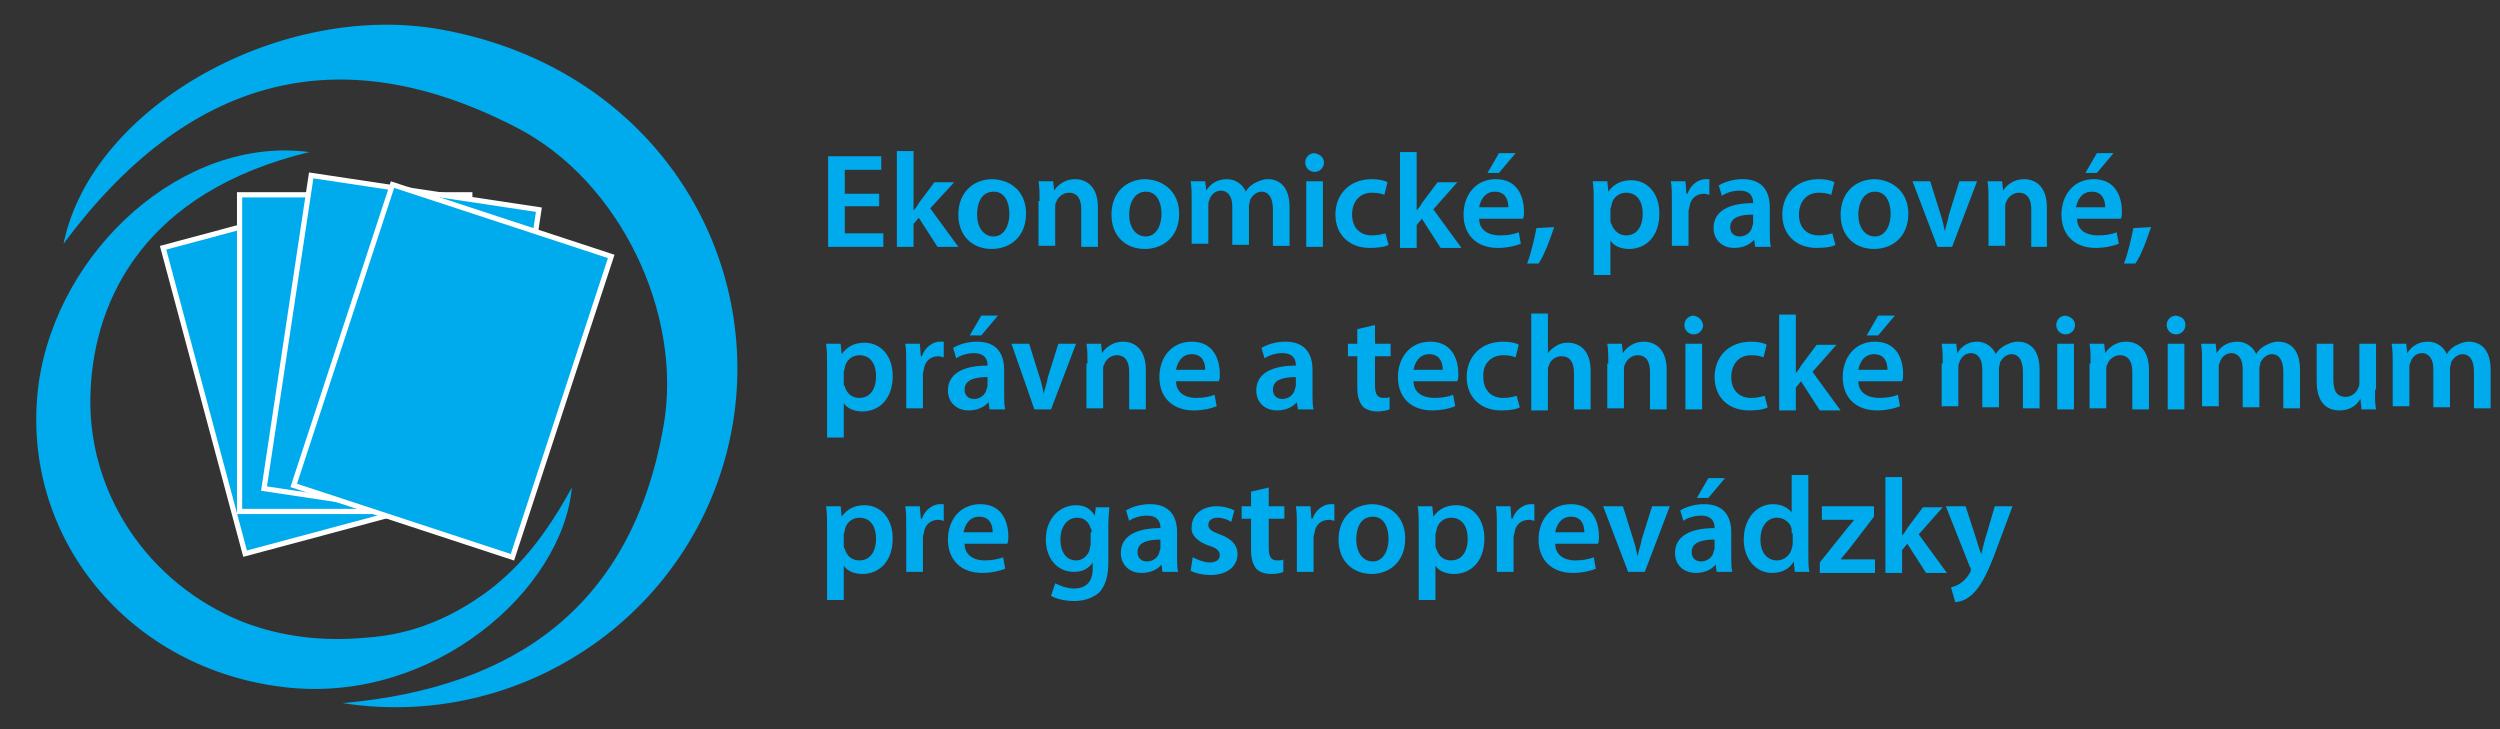 <?xml version="1.0" encoding="utf-8"?>
<!-- Generator: Adobe Illustrator 25.3.1, SVG Export Plug-In . SVG Version: 6.00 Build 0)  -->
<svg version="1.1" id="Layer_1" xmlns="http://www.w3.org/2000/svg" xmlns:xlink="http://www.w3.org/1999/xlink" x="0px" y="0px"
	 viewBox="0 0 240 70" style="enable-background:new 0 0 240 70;" xml:space="preserve">
<rect x="0" y="0" width="240" height="70" fill="#333333" stroke="none"/>
<style type="text/css">
	.st0{fill:#00ABED;stroke:#FFFFFF;stroke-width:0.5;stroke-miterlimit:10;}
	.st1{fill:#00ABED;}
</style>
<g>
	<rect x="19.2" y="20.4" transform="matrix(0.966 -0.259 0.259 0.966 -8.175 9.051)" class="st0" width="22.1" height="30.4"/>
	<rect x="23" y="18.7" class="st0" width="22.1" height="30.4"/>
	
		<rect x="27.5" y="18.3" transform="matrix(0.989 0.149 -0.149 0.989 5.405 -5.358)" class="st0" width="22.1" height="30.4"/>
	
		<rect x="32.4" y="20.4" transform="matrix(0.95 0.312 -0.312 0.95 13.267 -11.768)" class="st0" width="22.1" height="30.4"/>
	<g>
		<path class="st1" d="M32.9,67.5c16.8-1.5,27.8-9.5,30.8-26.6c1.9-10.8-4.2-23.5-14-28.6c-17.3-9-31.8-4.8-43.6,11.1
			C8.8,10.1,27.3-0.1,42.7,2.9c19.5,3.7,30,20.4,27.8,36.8C68,57.9,50.9,70.3,32.9,67.5z"/>
		<path class="st1" d="M29.7,14.6c-15.8,3.8-20.6,14.1-21,22.8C8.2,47.1,14.1,56,23.3,59.7c3.9,1.5,7.9,1.9,12,1.5
			c4.3-0.3,8.1-1.9,11.6-4.5c3.3-2.5,5.7-5.7,8-9.9C54,56.6,41.7,67.5,27.6,66C12.4,64.4,1.8,51.5,3.7,36.9
			C5.5,23.9,17.7,13,29.7,14.6z"/>
	</g>
</g>
<g>
	<path class="st1" d="M84.4,19.8h-3.3v2.6h3.7v1.3h-5.3V15h5.1v1.3h-3.5v2.3h3.3V19.8z"/>
	<path class="st1" d="M87.7,20.2L87.7,20.2c0.2-0.2,0.4-0.5,0.5-0.7l1.5-2h1.9L89.3,20l2.7,3.7h-2l-1.8-2.8l-0.5,0.6v2.2h-1.6v-9.2
		h1.6V20.2z"/>
	<path class="st1" d="M98.5,20.5c0,2.3-1.6,3.4-3.3,3.4c-1.8,0-3.2-1.2-3.2-3.3c0-2.1,1.4-3.4,3.3-3.4
		C97.3,17.3,98.5,18.6,98.5,20.5z M93.8,20.6c0,1.2,0.6,2.1,1.6,2.1c0.9,0,1.5-0.9,1.5-2.2c0-1-0.4-2.1-1.5-2.1
		C94.2,18.4,93.8,19.5,93.8,20.6z"/>
	<path class="st1" d="M99.8,19.3c0-0.7,0-1.3-0.1-1.9h1.4l0.1,0.9h0c0.3-0.5,1-1.1,2-1.1c1.1,0,2.2,0.7,2.2,2.7v3.8h-1.6v-3.6
		c0-0.9-0.3-1.6-1.2-1.6c-0.6,0-1.1,0.5-1.2,0.9c-0.1,0.1-0.1,0.3-0.1,0.5v3.7h-1.6V19.3z"/>
	<path class="st1" d="M113.2,20.5c0,2.3-1.6,3.4-3.3,3.4c-1.8,0-3.2-1.2-3.2-3.3c0-2.1,1.4-3.4,3.3-3.4
		C111.9,17.3,113.2,18.6,113.2,20.5z M108.4,20.6c0,1.2,0.6,2.1,1.6,2.1c0.9,0,1.5-0.9,1.5-2.2c0-1-0.4-2.1-1.5-2.1
		C108.9,18.4,108.4,19.5,108.4,20.6z"/>
	<path class="st1" d="M114.4,19.3c0-0.7,0-1.3-0.1-1.9h1.4l0.1,0.9h0c0.3-0.5,0.9-1.1,2-1.1c0.8,0,1.5,0.5,1.8,1.2h0
		c0.2-0.4,0.5-0.6,0.8-0.8c0.4-0.2,0.8-0.4,1.3-0.4c1.1,0,2.1,0.7,2.1,2.7v3.7h-1.6v-3.5c0-1.1-0.4-1.7-1.1-1.7
		c-0.5,0-0.9,0.4-1.1,0.8c0,0.2-0.1,0.4-0.1,0.5v3.8h-1.6v-3.7c0-0.9-0.4-1.5-1.1-1.5c-0.6,0-1,0.5-1.1,0.9
		c-0.1,0.2-0.1,0.3-0.1,0.5v3.7h-1.6V19.3z"/>
	<path class="st1" d="M127.1,15.6c0,0.5-0.4,0.9-0.9,0.9c-0.5,0-0.9-0.4-0.9-0.9c0-0.5,0.4-0.9,0.9-0.9
		C126.7,14.8,127.1,15.1,127.1,15.6z M125.4,23.7v-6.3h1.6v6.3H125.4z"/>
	<path class="st1" d="M133.3,23.5c-0.3,0.2-1,0.3-1.8,0.3c-2,0-3.3-1.3-3.3-3.2c0-1.9,1.3-3.4,3.5-3.4c0.6,0,1.2,0.1,1.5,0.3
		l-0.3,1.2c-0.3-0.1-0.6-0.2-1.2-0.2c-1.2,0-1.9,0.9-1.9,2.1c0,1.3,0.8,2,1.9,2c0.6,0,0.9-0.1,1.3-0.2L133.3,23.5z"/>
	<path class="st1" d="M136,20.2L136,20.2c0.2-0.2,0.4-0.5,0.5-0.7l1.5-2h1.9l-2.3,2.6l2.7,3.7h-2l-1.8-2.8l-0.5,0.6v2.2h-1.6v-9.2
		h1.6V20.2z"/>
	<path class="st1" d="M142,21c0,1.1,0.9,1.6,2,1.6c0.7,0,1.3-0.1,1.8-0.3l0.2,1.1c-0.5,0.2-1.3,0.4-2.2,0.4c-2.1,0-3.3-1.3-3.3-3.2
		c0-1.8,1.1-3.4,3.1-3.4c2.1,0,2.7,1.7,2.7,3.1c0,0.3,0,0.5-0.1,0.7H142z M144.8,19.9c0-0.6-0.2-1.5-1.3-1.5c-1,0-1.4,0.9-1.5,1.5
		H144.8z M145.5,14.7l-1.6,1.9h-1.1l1.1-1.9H145.5z"/>
	<path class="st1" d="M146.6,25.3c0.4-1,0.7-2.4,0.9-3.4l1.7-0.1c-0.4,1.2-0.9,2.6-1.5,3.5L146.6,25.3z"/>
	<path class="st1" d="M153,19.5c0-0.8,0-1.5-0.1-2.1h1.4l0.1,1h0c0.5-0.7,1.2-1.1,2.2-1.1c1.5,0,2.7,1.2,2.7,3.2
		c0,2.3-1.4,3.4-2.9,3.4c-0.8,0-1.5-0.3-1.8-0.8h0v3.3H153V19.5z M154.6,21.1c0,0.2,0,0.3,0.1,0.4c0.2,0.6,0.7,1.1,1.4,1.1
		c1,0,1.6-0.8,1.6-2.1c0-1.1-0.5-2-1.6-2c-0.7,0-1.3,0.5-1.4,1.2c0,0.1-0.1,0.3-0.1,0.4V21.1z"/>
	<path class="st1" d="M160.5,19.4c0-0.9,0-1.5-0.1-2h1.4l0.1,1.2h0.1c0.3-0.9,1.1-1.4,1.7-1.4c0.2,0,0.2,0,0.4,0v1.5
		c-0.1,0-0.3-0.1-0.5-0.1c-0.8,0-1.3,0.5-1.4,1.2c0,0.1-0.1,0.3-0.1,0.5v3.3h-1.6V19.4z"/>
	<path class="st1" d="M168.5,23.7l-0.1-0.7h0c-0.4,0.5-1.1,0.8-1.9,0.8c-1.3,0-2-0.9-2-1.9c0-1.6,1.4-2.4,3.8-2.4v-0.1
		c0-0.4-0.2-1.1-1.3-1.1c-0.6,0-1.3,0.2-1.7,0.5l-0.3-1c0.5-0.3,1.3-0.6,2.3-0.6c2,0,2.6,1.3,2.6,2.7v2.3c0,0.6,0,1.1,0.1,1.5H168.5
		z M168.3,20.6c-1.1,0-2.2,0.2-2.2,1.2c0,0.6,0.4,0.9,0.9,0.9c0.6,0,1.1-0.4,1.2-0.9c0-0.1,0.1-0.2,0.1-0.4V20.6z"/>
	<path class="st1" d="M176.2,23.5c-0.3,0.2-1,0.3-1.8,0.3c-2,0-3.3-1.3-3.3-3.2c0-1.9,1.3-3.4,3.5-3.4c0.6,0,1.2,0.1,1.5,0.3
		l-0.3,1.2c-0.3-0.1-0.6-0.2-1.2-0.2c-1.2,0-1.9,0.9-1.9,2.1c0,1.3,0.8,2,1.9,2c0.6,0,0.9-0.1,1.3-0.2L176.2,23.5z"/>
	<path class="st1" d="M183.2,20.5c0,2.3-1.6,3.4-3.3,3.4c-1.8,0-3.2-1.2-3.2-3.3c0-2.1,1.4-3.4,3.3-3.4
		C181.9,17.3,183.2,18.6,183.2,20.5z M178.4,20.6c0,1.2,0.6,2.1,1.6,2.1c0.9,0,1.5-0.9,1.5-2.2c0-1-0.4-2.1-1.5-2.1
		C178.9,18.4,178.4,19.5,178.4,20.6z"/>
	<path class="st1" d="M185.3,17.4l1,3.2c0.2,0.6,0.3,1.1,0.4,1.6h0c0.1-0.5,0.3-1,0.4-1.6l1-3.2h1.7l-2.4,6.3H186l-2.4-6.3H185.3z"
		/>
	<path class="st1" d="M190.9,19.3c0-0.7,0-1.3-0.1-1.9h1.4l0.1,0.9h0c0.3-0.5,1-1.1,2-1.1c1.1,0,2.2,0.7,2.2,2.7v3.8H195v-3.6
		c0-0.9-0.3-1.6-1.2-1.6c-0.6,0-1.1,0.5-1.2,0.9c-0.1,0.1-0.1,0.3-0.1,0.5v3.7h-1.6V19.3z"/>
	<path class="st1" d="M199.4,21c0,1.1,0.9,1.6,2,1.6c0.7,0,1.3-0.1,1.8-0.3l0.2,1.1c-0.5,0.2-1.3,0.4-2.2,0.4
		c-2.1,0-3.3-1.3-3.3-3.2c0-1.8,1.1-3.4,3.1-3.4c2.1,0,2.7,1.7,2.7,3.1c0,0.3,0,0.5-0.1,0.7H199.4z M202.1,19.9
		c0-0.6-0.2-1.5-1.3-1.5c-1,0-1.4,0.9-1.5,1.5H202.1z M202.9,14.7l-1.6,1.9h-1.1l1.1-1.9H202.9z"/>
	<path class="st1" d="M203.9,25.3c0.4-1,0.7-2.4,0.9-3.4l1.7-0.1c-0.4,1.2-0.9,2.6-1.5,3.5L203.9,25.3z"/>
	<path class="st1" d="M79.4,35.1c0-0.8,0-1.5-0.1-2.1h1.4l0.1,1h0c0.5-0.7,1.2-1.1,2.2-1.1c1.5,0,2.7,1.2,2.7,3.2
		c0,2.3-1.4,3.4-2.9,3.4c-0.8,0-1.5-0.3-1.8-0.8h0v3.3h-1.6V35.1z M81,36.7c0,0.2,0,0.3,0.1,0.4c0.2,0.7,0.7,1.1,1.4,1.1
		c1,0,1.6-0.8,1.6-2.1c0-1.1-0.5-2-1.6-2c-0.7,0-1.3,0.5-1.4,1.2c0,0.1-0.1,0.3-0.1,0.4V36.7z"/>
	<path class="st1" d="M87,35c0-0.9,0-1.5-0.1-2h1.4l0.1,1.2h0.1c0.3-0.9,1.1-1.4,1.7-1.4c0.2,0,0.2,0,0.4,0v1.5
		c-0.1,0-0.3-0.1-0.5-0.1c-0.8,0-1.3,0.5-1.4,1.2c0,0.1-0.1,0.3-0.1,0.5v3.3H87V35z"/>
	<path class="st1" d="M95,39.3l-0.1-0.7h0c-0.4,0.5-1.1,0.8-1.9,0.8c-1.3,0-2-0.9-2-1.9c0-1.6,1.4-2.4,3.8-2.4v-0.1
		c0-0.4-0.2-1.1-1.3-1.1c-0.6,0-1.3,0.2-1.7,0.5l-0.3-1c0.5-0.3,1.3-0.6,2.3-0.6c2,0,2.6,1.3,2.6,2.7v2.3c0,0.6,0,1.1,0.1,1.5H95z
		 M94.8,36.2c-1.1,0-2.2,0.2-2.2,1.2c0,0.6,0.4,0.9,0.9,0.9c0.6,0,1.1-0.4,1.2-0.9c0-0.1,0.1-0.2,0.1-0.4V36.2z M95.8,30.3l-1.6,1.9
		h-1.1l1.1-1.9H95.8z"/>
	<path class="st1" d="M98.8,33l1,3.2c0.2,0.6,0.3,1.1,0.4,1.6h0c0.1-0.5,0.3-1,0.4-1.6l1-3.2h1.7l-2.4,6.3h-1.6L97.1,33H98.8z"/>
	<path class="st1" d="M104.4,34.9c0-0.7,0-1.3-0.1-1.9h1.4l0.1,0.9h0c0.3-0.5,1-1.1,2-1.1c1.1,0,2.2,0.7,2.2,2.7v3.8h-1.6v-3.6
		c0-0.9-0.3-1.6-1.2-1.6c-0.6,0-1.1,0.5-1.2,0.9c-0.1,0.1-0.1,0.3-0.1,0.5v3.7h-1.6V34.9z"/>
	<path class="st1" d="M112.9,36.6c0,1.1,0.9,1.6,1.9,1.6c0.7,0,1.3-0.1,1.8-0.3l0.2,1.1c-0.5,0.2-1.3,0.4-2.2,0.4
		c-2.1,0-3.3-1.3-3.3-3.2c0-1.8,1.1-3.4,3.1-3.4c2.1,0,2.7,1.7,2.7,3.1c0,0.3,0,0.5-0.1,0.7H112.9z M115.7,35.5
		c0-0.6-0.2-1.5-1.3-1.5c-1,0-1.4,0.9-1.5,1.5H115.7z"/>
	<path class="st1" d="M124.6,39.3l-0.1-0.7h0c-0.4,0.5-1.1,0.8-1.9,0.8c-1.3,0-2-0.9-2-1.9c0-1.6,1.4-2.4,3.8-2.4v-0.1
		c0-0.4-0.2-1.1-1.3-1.1c-0.6,0-1.3,0.2-1.7,0.5l-0.3-1c0.5-0.3,1.3-0.6,2.3-0.6c2,0,2.6,1.3,2.6,2.7v2.3c0,0.6,0,1.1,0.1,1.5H124.6
		z M124.4,36.2c-1.1,0-2.2,0.2-2.2,1.2c0,0.6,0.4,0.9,0.9,0.9c0.6,0,1.1-0.4,1.2-0.9c0-0.1,0.1-0.2,0.1-0.4V36.2z"/>
	<path class="st1" d="M132,31.2V33h1.5v1.2H132V37c0,0.8,0.2,1.2,0.8,1.2c0.3,0,0.5,0,0.6-0.1l0,1.2c-0.2,0.1-0.7,0.2-1.2,0.2
		c-0.6,0-1.1-0.2-1.4-0.5c-0.3-0.4-0.5-0.9-0.5-1.8v-3h-0.9V33h0.9v-1.4L132,31.2z"/>
	<path class="st1" d="M135.7,36.6c0,1.1,0.9,1.6,2,1.6c0.7,0,1.3-0.1,1.8-0.3l0.2,1.1c-0.5,0.2-1.3,0.4-2.2,0.4
		c-2.1,0-3.3-1.3-3.3-3.2c0-1.8,1.1-3.4,3.1-3.4c2.1,0,2.7,1.7,2.7,3.1c0,0.3,0,0.5-0.1,0.7H135.7z M138.5,35.5
		c0-0.6-0.2-1.5-1.3-1.5c-1,0-1.4,0.9-1.5,1.5H138.5z"/>
	<path class="st1" d="M145.9,39.1c-0.3,0.2-1,0.3-1.8,0.3c-2,0-3.3-1.3-3.3-3.2c0-1.9,1.3-3.4,3.5-3.4c0.6,0,1.2,0.1,1.5,0.3
		l-0.3,1.2c-0.3-0.1-0.6-0.2-1.2-0.2c-1.2,0-2,0.9-1.9,2.1c0,1.3,0.8,2,1.9,2c0.6,0,0.9-0.1,1.3-0.2L145.9,39.1z"/>
	<path class="st1" d="M147,30.1h1.6v3.8h0c0.2-0.3,0.5-0.5,0.8-0.7c0.3-0.2,0.7-0.3,1.1-0.3c1.1,0,2.2,0.7,2.2,2.7v3.7h-1.6v-3.5
		c0-0.9-0.3-1.6-1.2-1.6c-0.6,0-1.1,0.4-1.2,0.9c-0.1,0.1-0.1,0.3-0.1,0.5v3.8H147V30.1z"/>
	<path class="st1" d="M154.4,34.9c0-0.7,0-1.3-0.1-1.9h1.4l0.1,0.9h0c0.3-0.5,1-1.1,2-1.1c1.1,0,2.2,0.7,2.2,2.7v3.8h-1.6v-3.6
		c0-0.9-0.3-1.6-1.2-1.6c-0.6,0-1.1,0.5-1.2,0.9c-0.1,0.1-0.1,0.3-0.1,0.5v3.7h-1.6V34.9z"/>
	<path class="st1" d="M163.5,31.2c0,0.5-0.4,0.9-0.9,0.9c-0.5,0-0.9-0.4-0.9-0.9c0-0.5,0.4-0.9,0.9-0.9
		C163.1,30.4,163.4,30.7,163.5,31.2z M161.8,39.3V33h1.6v6.3H161.8z"/>
	<path class="st1" d="M169.7,39.1c-0.3,0.2-1,0.3-1.8,0.3c-2,0-3.3-1.3-3.3-3.2c0-1.9,1.3-3.4,3.5-3.4c0.6,0,1.2,0.1,1.5,0.3
		l-0.3,1.2c-0.3-0.1-0.6-0.2-1.2-0.2c-1.2,0-1.9,0.9-1.9,2.1c0,1.3,0.8,2,1.9,2c0.6,0,0.9-0.1,1.3-0.2L169.7,39.1z"/>
	<path class="st1" d="M172.4,35.8L172.4,35.8c0.2-0.2,0.4-0.5,0.5-0.7l1.5-2h1.9l-2.3,2.6l2.7,3.7h-2l-1.8-2.8l-0.5,0.6v2.2h-1.6
		v-9.2h1.6V35.8z"/>
	<path class="st1" d="M178.4,36.6c0,1.1,0.9,1.6,2,1.6c0.7,0,1.3-0.1,1.8-0.3l0.2,1.1c-0.5,0.2-1.3,0.4-2.2,0.4
		c-2.1,0-3.3-1.3-3.3-3.2c0-1.8,1.1-3.4,3.1-3.4c2.1,0,2.7,1.7,2.7,3.1c0,0.3,0,0.5-0.1,0.7H178.4z M181.2,35.5
		c0-0.6-0.2-1.5-1.3-1.5c-1,0-1.4,0.9-1.5,1.5H181.2z M181.9,30.3l-1.6,1.9h-1.1l1.1-1.9H181.9z"/>
	<path class="st1" d="M186.5,34.9c0-0.7,0-1.3-0.1-1.9h1.4l0.1,0.9h0c0.3-0.5,0.9-1.1,1.9-1.1c0.8,0,1.5,0.5,1.8,1.2h0
		c0.2-0.4,0.5-0.6,0.8-0.8c0.4-0.2,0.8-0.4,1.3-0.4c1.1,0,2.1,0.7,2.1,2.7v3.7h-1.6v-3.5c0-1.1-0.4-1.7-1.1-1.7
		c-0.5,0-0.9,0.4-1.1,0.8c0,0.2-0.1,0.4-0.1,0.5v3.8h-1.6v-3.7c0-0.9-0.4-1.5-1.1-1.5c-0.6,0-1,0.5-1.1,0.9
		c-0.1,0.2-0.1,0.3-0.1,0.5v3.7h-1.6V34.9z"/>
	<path class="st1" d="M199.2,31.2c0,0.5-0.4,0.9-0.9,0.9c-0.5,0-0.9-0.4-0.9-0.9c0-0.5,0.4-0.9,0.9-0.9
		C198.8,30.4,199.2,30.7,199.2,31.2z M197.5,39.3V33h1.6v6.3H197.5z"/>
	<path class="st1" d="M200.7,34.9c0-0.7,0-1.3-0.1-1.9h1.4l0.1,0.9h0c0.3-0.5,1-1.1,2-1.1c1.1,0,2.2,0.7,2.2,2.7v3.8h-1.6v-3.6
		c0-0.9-0.3-1.6-1.2-1.6c-0.6,0-1.1,0.5-1.2,0.9c-0.1,0.1-0.1,0.3-0.1,0.5v3.7h-1.6V34.9z"/>
	<path class="st1" d="M209.8,31.2c0,0.5-0.4,0.9-0.9,0.9c-0.5,0-0.9-0.4-0.9-0.9c0-0.5,0.4-0.9,0.9-0.9
		C209.5,30.4,209.8,30.7,209.8,31.2z M208.1,39.3V33h1.6v6.3H208.1z"/>
	<path class="st1" d="M211.4,34.9c0-0.7,0-1.3-0.1-1.9h1.4l0.1,0.9h0c0.3-0.5,0.9-1.1,2-1.1c0.8,0,1.5,0.5,1.8,1.2h0
		c0.2-0.4,0.5-0.6,0.8-0.8c0.4-0.2,0.8-0.4,1.3-0.4c1.1,0,2.1,0.7,2.1,2.7v3.7h-1.6v-3.5c0-1.1-0.4-1.7-1.1-1.7
		c-0.5,0-0.9,0.4-1.1,0.8c0,0.2-0.1,0.4-0.1,0.5v3.8h-1.6v-3.7c0-0.9-0.4-1.5-1.1-1.5c-0.6,0-1,0.5-1.1,0.9
		c-0.1,0.2-0.1,0.3-0.1,0.5v3.7h-1.6V34.9z"/>
	<path class="st1" d="M228,37.4c0,0.8,0,1.4,0.1,1.9h-1.4l-0.1-1h0c-0.3,0.5-0.9,1.1-2,1.1c-1.2,0-2.2-0.7-2.2-2.8V33h1.6v3.4
		c0,1.1,0.3,1.7,1.2,1.7c0.6,0,1.1-0.5,1.2-0.9c0.1-0.1,0.1-0.3,0.1-0.5V33h1.6V37.4z"/>
	<path class="st1" d="M229.7,34.9c0-0.7,0-1.3-0.1-1.9h1.4l0.1,0.9h0c0.3-0.5,0.9-1.1,2-1.1c0.8,0,1.5,0.5,1.8,1.2h0
		c0.2-0.4,0.5-0.6,0.8-0.8c0.4-0.2,0.8-0.4,1.3-0.4c1.1,0,2.1,0.7,2.1,2.7v3.7h-1.6v-3.5c0-1.1-0.4-1.7-1.1-1.7
		c-0.5,0-0.9,0.4-1.1,0.8c0,0.2-0.1,0.4-0.1,0.5v3.8h-1.6v-3.7c0-0.9-0.4-1.5-1.1-1.5c-0.6,0-1,0.5-1.1,0.9
		c-0.1,0.2-0.1,0.3-0.1,0.5v3.7h-1.6V34.9z"/>
	<path class="st1" d="M79.4,50.7c0-0.8,0-1.5-0.1-2.1h1.4l0.1,1h0c0.5-0.7,1.2-1.1,2.2-1.1c1.5,0,2.7,1.2,2.7,3.2
		c0,2.3-1.4,3.4-2.9,3.4c-0.8,0-1.5-0.3-1.8-0.8h0v3.3h-1.6V50.7z M81,52.3c0,0.2,0,0.3,0.1,0.4c0.2,0.7,0.7,1.1,1.4,1.1
		c1,0,1.6-0.8,1.6-2.1c0-1.1-0.5-2-1.6-2c-0.7,0-1.3,0.5-1.4,1.2c0,0.1-0.1,0.3-0.1,0.4V52.3z"/>
	<path class="st1" d="M87,50.6c0-0.9,0-1.5-0.1-2h1.4l0.1,1.2h0.1c0.3-0.9,1.1-1.4,1.7-1.4c0.2,0,0.2,0,0.4,0V50
		c-0.1,0-0.3-0.1-0.5-0.1c-0.8,0-1.3,0.5-1.4,1.2c0,0.1-0.1,0.3-0.1,0.5v3.3H87V50.6z"/>
	<path class="st1" d="M92.6,52.2c0,1.1,0.9,1.6,1.9,1.6c0.7,0,1.3-0.1,1.8-0.3l0.2,1.1c-0.5,0.2-1.3,0.4-2.2,0.4
		c-2.1,0-3.3-1.3-3.3-3.2c0-1.8,1.1-3.4,3.1-3.4c2.1,0,2.7,1.7,2.7,3.1c0,0.3,0,0.5-0.1,0.7H92.6z M95.3,51.1c0-0.6-0.2-1.5-1.3-1.5
		c-1,0-1.4,0.9-1.5,1.5H95.3z"/>
	<path class="st1" d="M106.5,48.6c0,0.4-0.1,0.9-0.1,1.8V54c0,1.3-0.3,2.3-0.9,2.9c-0.7,0.6-1.6,0.8-2.4,0.8c-0.8,0-1.7-0.2-2.2-0.5
		l0.4-1.2c0.4,0.2,1.1,0.5,1.8,0.5c1,0,1.8-0.5,1.8-1.9V54h0c-0.4,0.6-1,0.9-1.8,0.9c-1.6,0-2.7-1.3-2.7-3.1c0-2.1,1.4-3.3,2.9-3.3
		c1,0,1.5,0.5,1.8,1h0l0.1-0.8H106.5z M104.8,51.1c0-0.1,0-0.3-0.1-0.4c-0.2-0.6-0.6-1-1.3-1c-0.9,0-1.6,0.8-1.6,2.1
		c0,1.1,0.5,2,1.5,2c0.6,0,1.1-0.4,1.3-1c0-0.2,0.1-0.4,0.1-0.6V51.1z"/>
	<path class="st1" d="M111.6,54.9l-0.1-0.7h0c-0.4,0.5-1.1,0.8-1.9,0.8c-1.3,0-2-0.9-2-1.9c0-1.6,1.4-2.4,3.8-2.4v-0.1
		c0-0.4-0.2-1.1-1.3-1.1c-0.6,0-1.3,0.2-1.7,0.5l-0.3-1c0.5-0.3,1.3-0.6,2.3-0.6c2,0,2.6,1.3,2.6,2.7v2.3c0,0.6,0,1.1,0.1,1.5H111.6
		z M111.4,51.8c-1.1,0-2.2,0.2-2.2,1.2c0,0.6,0.4,0.9,0.9,0.9c0.6,0,1.1-0.4,1.2-0.9c0-0.1,0.1-0.2,0.1-0.4V51.8z"/>
	<path class="st1" d="M114.5,53.5c0.4,0.2,1.1,0.5,1.6,0.5c0.7,0,1-0.3,1-0.7c0-0.4-0.3-0.7-1-0.9c-1.2-0.4-1.8-1.1-1.7-1.8
		c0-1.1,0.9-2,2.4-2c0.7,0,1.3,0.2,1.7,0.4l-0.3,1.1c-0.3-0.2-0.8-0.4-1.3-0.4c-0.6,0-0.9,0.3-0.9,0.7c0,0.4,0.3,0.6,1.1,0.9
		c1.1,0.4,1.7,1,1.7,1.9c0,1.1-0.9,2-2.6,2c-0.8,0-1.5-0.2-1.9-0.4L114.5,53.5z"/>
	<path class="st1" d="M121.8,46.8v1.8h1.5v1.2h-1.5v2.8c0,0.8,0.2,1.2,0.8,1.2c0.3,0,0.5,0,0.6-0.1l0,1.2c-0.2,0.1-0.6,0.2-1.2,0.2
		c-0.6,0-1.1-0.2-1.4-0.5c-0.3-0.4-0.5-0.9-0.5-1.8v-3h-0.9v-1.2h0.9v-1.4L121.8,46.8z"/>
	<path class="st1" d="M124.5,50.6c0-0.9,0-1.5-0.1-2h1.4l0.1,1.2h0.1c0.3-0.9,1.1-1.4,1.7-1.4c0.2,0,0.2,0,0.4,0V50
		c-0.1,0-0.3-0.1-0.5-0.1c-0.8,0-1.3,0.5-1.4,1.2c0,0.1-0.1,0.3-0.1,0.5v3.3h-1.6V50.6z"/>
	<path class="st1" d="M134.9,51.7c0,2.3-1.6,3.4-3.2,3.4c-1.8,0-3.2-1.2-3.2-3.3c0-2.1,1.4-3.4,3.3-3.4
		C133.7,48.5,134.9,49.8,134.9,51.7z M130.2,51.8c0,1.2,0.6,2.1,1.6,2.1c0.9,0,1.5-0.9,1.5-2.2c0-1-0.4-2.1-1.5-2.1
		C130.6,49.6,130.2,50.7,130.2,51.8z"/>
	<path class="st1" d="M136.2,50.7c0-0.8,0-1.5-0.1-2.1h1.4l0.1,1h0c0.5-0.7,1.2-1.1,2.2-1.1c1.5,0,2.7,1.2,2.7,3.2
		c0,2.3-1.4,3.4-2.9,3.4c-0.8,0-1.5-0.3-1.8-0.8h0v3.3h-1.6V50.7z M137.8,52.3c0,0.2,0,0.3,0.1,0.4c0.2,0.7,0.7,1.1,1.4,1.1
		c1,0,1.6-0.8,1.6-2.1c0-1.1-0.5-2-1.6-2c-0.7,0-1.3,0.5-1.4,1.2c0,0.1-0.1,0.3-0.1,0.4V52.3z"/>
	<path class="st1" d="M143.7,50.6c0-0.9,0-1.5-0.1-2h1.4l0.1,1.2h0.1c0.3-0.9,1.1-1.4,1.7-1.4c0.2,0,0.2,0,0.4,0V50
		c-0.1,0-0.3-0.1-0.5-0.1c-0.8,0-1.3,0.5-1.4,1.2c0,0.1-0.1,0.3-0.1,0.5v3.3h-1.6V50.6z"/>
	<path class="st1" d="M149.3,52.2c0,1.1,0.9,1.6,1.9,1.6c0.7,0,1.3-0.1,1.8-0.3l0.2,1.1c-0.5,0.2-1.3,0.4-2.2,0.4
		c-2.1,0-3.3-1.3-3.3-3.2c0-1.8,1.1-3.4,3.1-3.4c2.1,0,2.7,1.7,2.7,3.1c0,0.3,0,0.5-0.1,0.7H149.3z M152.1,51.1
		c0-0.6-0.2-1.5-1.3-1.5c-1,0-1.4,0.9-1.5,1.5H152.1z"/>
	<path class="st1" d="M155.8,48.6l1,3.2c0.2,0.6,0.3,1.1,0.4,1.6h0c0.1-0.5,0.3-1,0.4-1.6l1-3.2h1.7l-2.4,6.3h-1.6l-2.4-6.3H155.8z"
		/>
	<path class="st1" d="M164.8,54.9l-0.1-0.7h0c-0.4,0.5-1.1,0.8-1.9,0.8c-1.3,0-2-0.9-2-1.9c0-1.6,1.4-2.4,3.8-2.4v-0.1
		c0-0.4-0.2-1.1-1.3-1.1c-0.6,0-1.3,0.2-1.7,0.5l-0.3-1c0.5-0.3,1.3-0.6,2.3-0.6c2,0,2.6,1.3,2.6,2.7v2.3c0,0.6,0,1.1,0.1,1.5H164.8
		z M164.6,51.8c-1.1,0-2.2,0.2-2.2,1.2c0,0.6,0.4,0.9,0.9,0.9c0.6,0,1.1-0.4,1.2-0.9c0-0.1,0.1-0.2,0.1-0.4V51.8z M165.6,45.9
		l-1.6,1.9h-1.1l1.1-1.9H165.6z"/>
	<path class="st1" d="M173.6,45.7v7.4c0,0.7,0,1.4,0.1,1.8h-1.4l-0.1-1h0c-0.4,0.7-1.1,1.1-2.1,1.1c-1.5,0-2.7-1.3-2.7-3.2
		c0-2.1,1.3-3.4,2.8-3.4c0.9,0,1.5,0.4,1.8,0.8h0v-3.6H173.6z M172,51.2c0-0.1,0-0.3,0-0.4c-0.1-0.6-0.7-1.1-1.4-1.1
		c-1,0-1.6,0.9-1.6,2.1c0,1.2,0.6,2,1.6,2c0.6,0,1.2-0.4,1.4-1.1c0-0.1,0.1-0.3,0.1-0.5V51.2z"/>
	<path class="st1" d="M174.7,54l2.4-3c0.3-0.4,0.6-0.7,0.9-1.1v0h-3.1v-1.3h5v1l-2.3,3c-0.3,0.4-0.6,0.7-0.9,1.1v0h3.3v1.3h-5.3V54z
		"/>
	<path class="st1" d="M182.6,51.4L182.6,51.4c0.2-0.2,0.4-0.5,0.5-0.7l1.5-2h1.9l-2.3,2.6l2.7,3.7h-2l-1.8-2.8l-0.5,0.6v2.2H181
		v-9.2h1.6V51.4z"/>
	<path class="st1" d="M188.7,48.6l1.1,3.4c0.1,0.4,0.3,0.9,0.4,1.2h0c0.1-0.4,0.2-0.8,0.3-1.2l1-3.4h1.7l-1.6,4.3
		c-0.9,2.4-1.5,3.4-2.2,4.1c-0.6,0.6-1.3,0.8-1.7,0.8l-0.4-1.4c0.3-0.1,0.6-0.2,0.9-0.4c0.3-0.2,0.7-0.6,0.9-1
		c0.1-0.1,0.1-0.2,0.1-0.3c0-0.1,0-0.2-0.1-0.3l-2.3-5.8H188.7z"/>
</g>
</svg>
